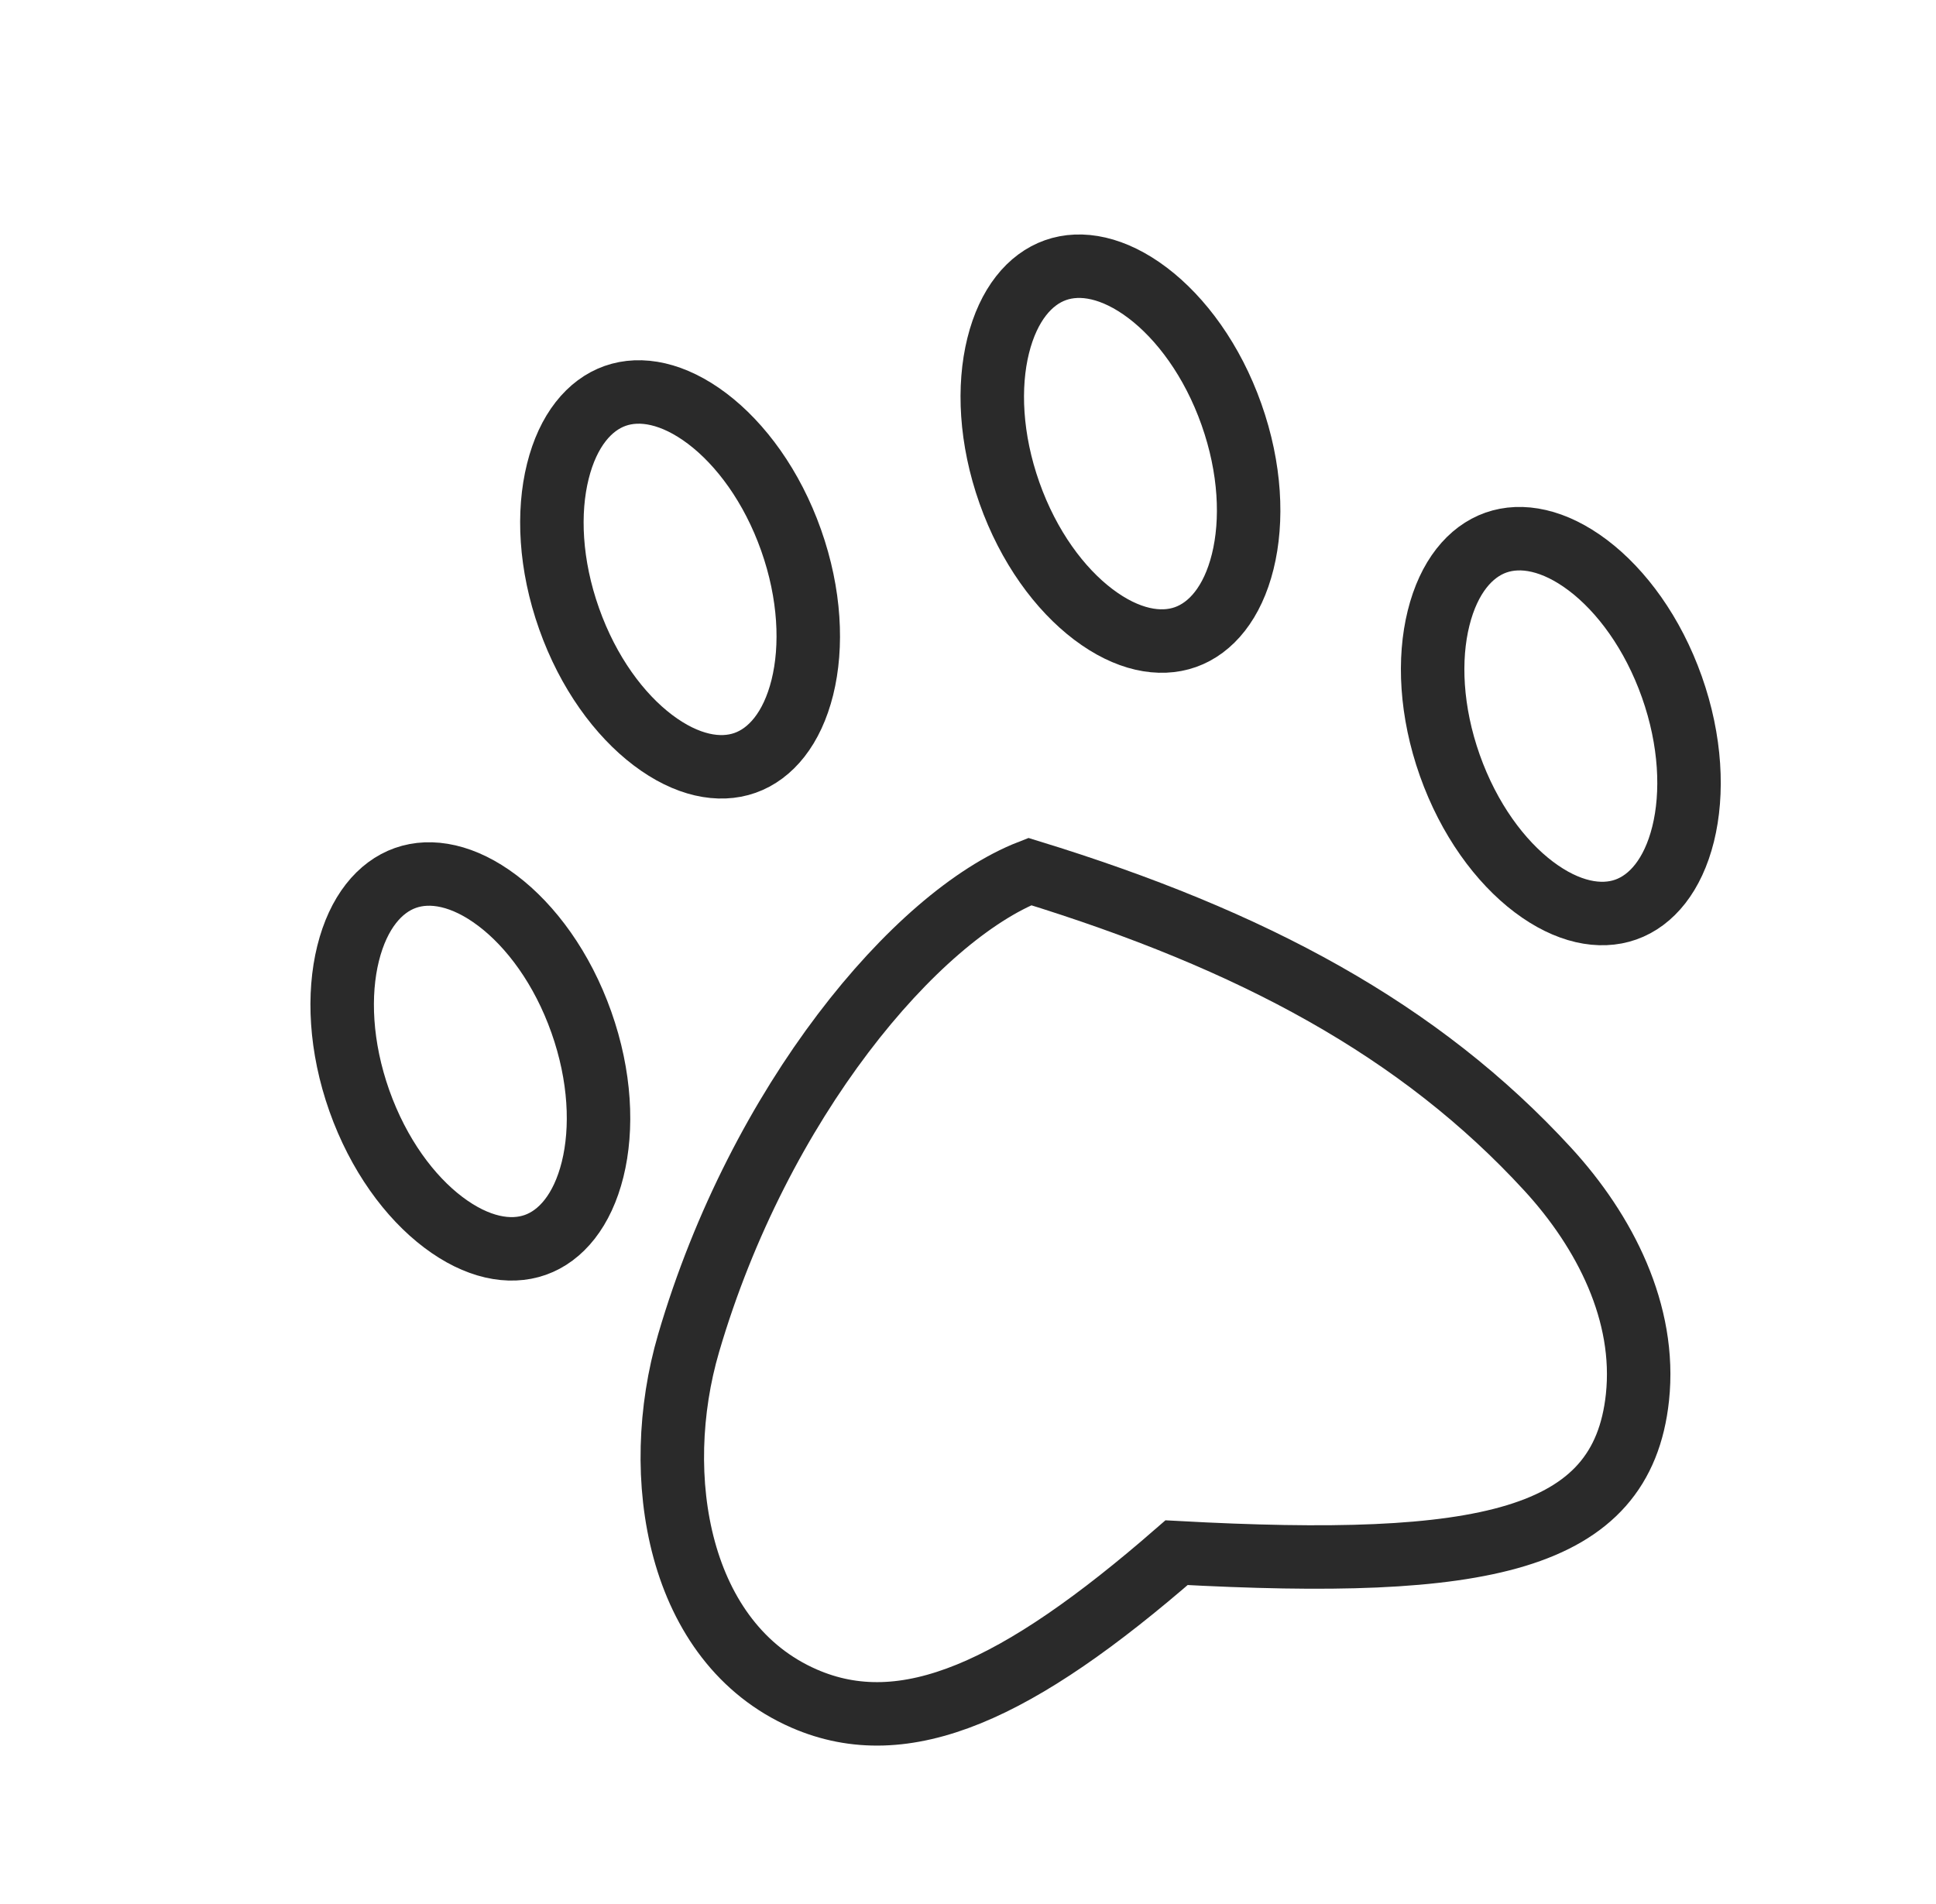 <svg width="61" height="60" viewBox="0 0 61 60" fill="none" xmlns="http://www.w3.org/2000/svg">
<path d="M32.447 27.465C39.475 29.626 44.733 32.451 48.765 36.843C50.572 38.811 51.877 41.38 51.593 44.037C51.105 48.597 46.729 49.453 37.072 48.929C32.07 53.283 28.521 54.915 25.335 53.525C21.341 51.781 20.472 46.508 21.697 42.326C23.928 34.712 28.858 28.866 32.447 27.465Z" stroke="#2A2A2A" stroke-width="2" stroke-linecap="round"/>
<path d="M18.317 32.21C18.919 33.909 18.991 35.565 18.672 36.851C18.35 38.146 17.675 38.944 16.866 39.23C16.057 39.516 15.03 39.321 13.966 38.516C12.909 37.718 11.924 36.384 11.322 34.686C10.721 32.987 10.649 31.331 10.968 30.045C11.29 28.75 11.965 27.952 12.774 27.666C13.582 27.38 14.61 27.575 15.674 28.38C16.731 29.178 17.716 30.512 18.317 32.21Z" stroke="#2A2A2A" stroke-width="2"/>
<path d="M24.926 17.021C25.527 18.719 25.6 20.375 25.281 21.661C24.959 22.956 24.284 23.754 23.475 24.04C22.666 24.326 21.639 24.13 20.575 23.326C19.517 22.527 18.532 21.194 17.931 19.495C17.329 17.796 17.256 16.14 17.576 14.855C17.897 13.56 18.573 12.762 19.381 12.476C20.19 12.19 21.217 12.386 22.282 13.19C23.339 13.989 24.325 15.322 24.926 17.021Z" stroke="#2A2A2A" stroke-width="2"/>
<path d="M38.801 13.058C39.403 14.757 39.475 16.413 39.156 17.698C38.835 18.993 38.159 19.791 37.35 20.077C36.542 20.363 35.515 20.168 34.45 19.363C33.393 18.564 32.407 17.231 31.806 15.532C31.205 13.834 31.132 12.178 31.451 10.892C31.773 9.597 32.448 8.799 33.257 8.513C34.065 8.227 35.093 8.423 36.157 9.227C37.214 10.026 38.2 11.36 38.801 13.058Z" stroke="#2A2A2A" stroke-width="2"/>
<path d="M52.677 21.644C53.278 23.342 53.351 24.999 53.032 26.284C52.71 27.579 52.035 28.377 51.226 28.663C50.417 28.949 49.39 28.753 48.325 27.949C47.268 27.15 46.283 25.817 45.681 24.118C45.08 22.42 45.007 20.763 45.327 19.478C45.648 18.183 46.324 17.385 47.132 17.099C47.941 16.813 48.968 17.009 50.033 17.813C51.09 18.612 52.075 19.945 52.677 21.644Z" stroke="#2A2A2A" stroke-width="2"/>
</svg>
